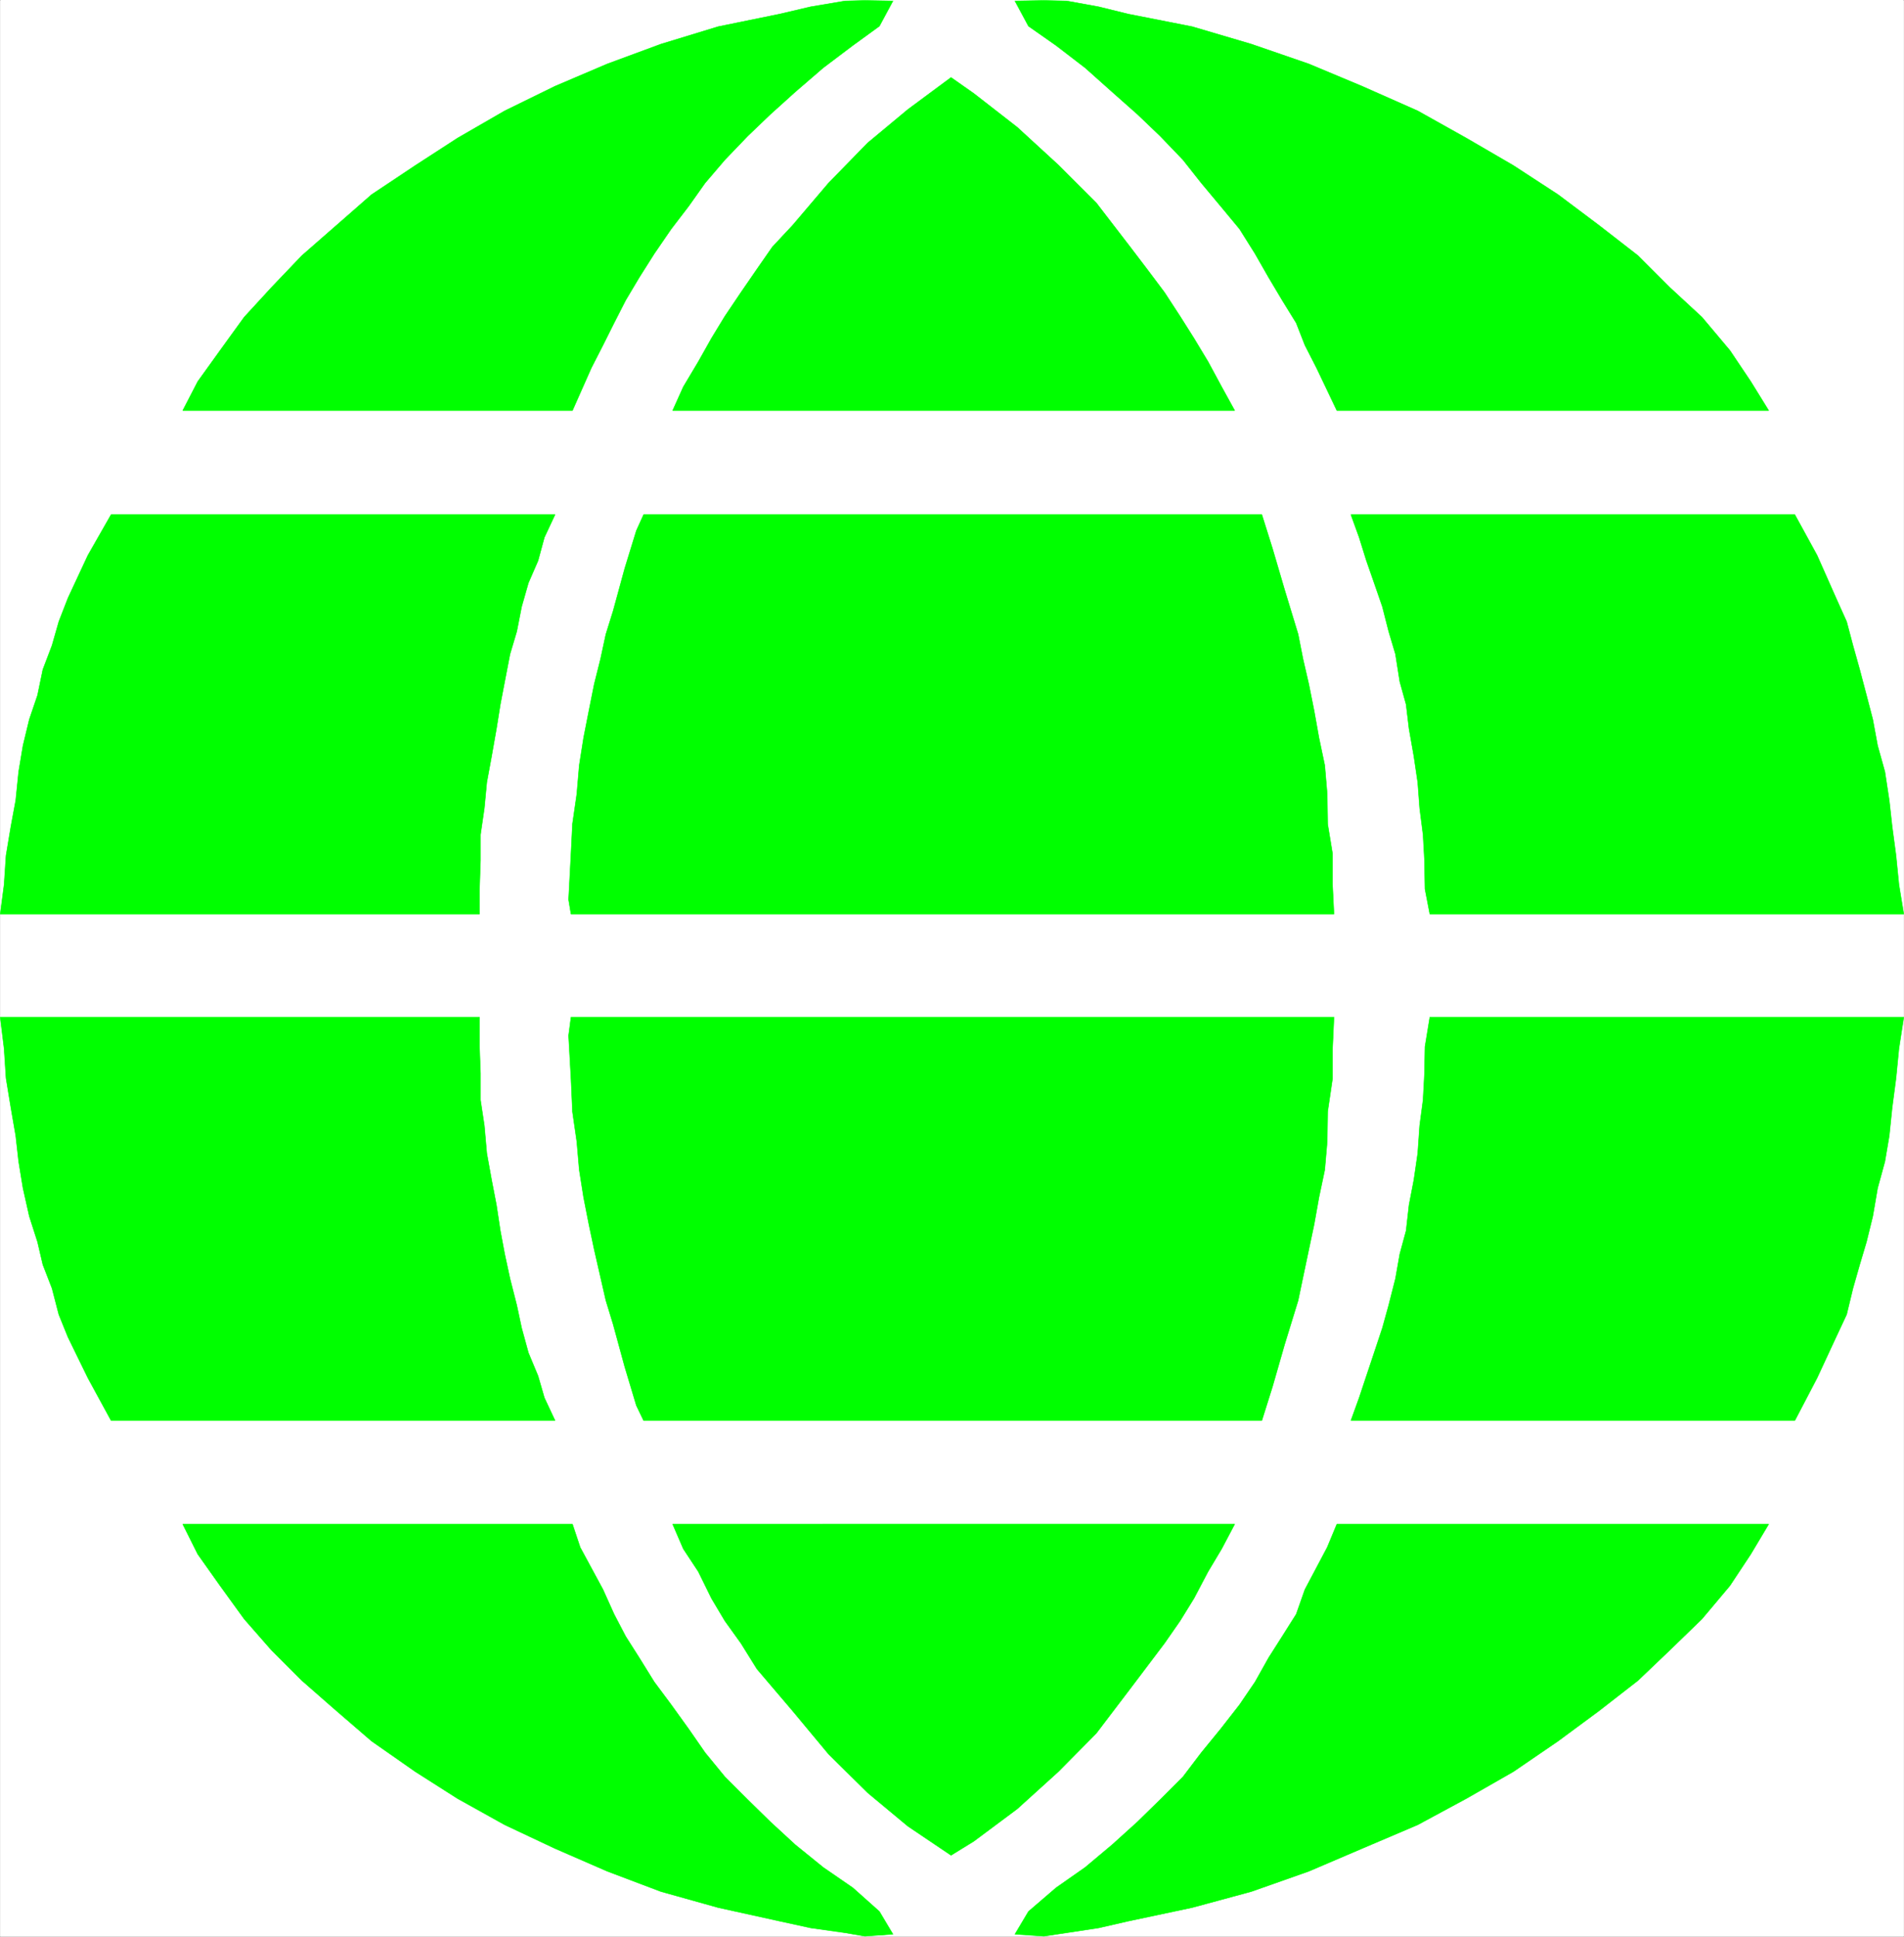 <svg width="3924.093" height="3990.859" viewBox="0 0 2943.07 2993.144" xmlns="http://www.w3.org/2000/svg"><rect x="0" y="0" width="2943.07" height="2993.144" fill="#333333" stroke="none"/><defs><clipPath id="a"><path d="M0 0h2942.348v2992H0Zm0 0"/></clipPath></defs><path style="fill:#fff;fill-opacity:1;fill-rule:nonzero;stroke:none" d="M0 2992.184h2942.348V-.961H0Zm0 0" transform="translate(.362 .96)"/><g clip-path="url(#a)" transform="translate(.362 .96)"><path style="fill:#fff;fill-opacity:1;fill-rule:evenodd;stroke:#fff;stroke-width:.14;stroke-linecap:square;stroke-linejoin:bevel;stroke-miterlimit:10;stroke-opacity:1" d="M0 .64h564.75v574.22H0Zm0 0" transform="matrix(5.21 0 0 -5.21 0 2994.79)"/></g><path style="fill:#0f0;fill-opacity:1;fill-rule:evenodd;stroke:#0f0;stroke-width:.14;stroke-linecap:square;stroke-linejoin:bevel;stroke-miterlimit:10;stroke-opacity:1" d="m250.63 574.71-10.19-1.72-9.2-2.16L213 567.1l-16.95-5.17-15.94-5.89-15.51-6.61-14.94-7.32-13.93-8.04-12.64-8.19-12.93-8.62-10.34-9.05-10.34-9.04-9.05-9.48-8.04-8.76-7.18-9.91-6.61-9.2-4.45-8.61h115.62l5.6 12.64 3.45 6.75 3.3 6.6 3.45 6.75 4.02 6.75 4.45 7.04 5.03 7.33 5.17 6.75 4.88 6.89 5.89 6.89 6.75 7.04 6.75 6.46 7.33 6.61 8.33 7.18 8.76 6.61 7.9 5.74 4.02 7.47-8.33.15zm0-573.06-10.19 1.44-9.2 2.01L213 9.12l-16.95 4.74-15.94 6.03-15.51 6.75-14.94 7.04-13.93 7.75-12.64 8.05-12.93 9.04-10.34 8.91-10.34 9.05-9.05 9.05-8.04 9.19-7.18 9.91-6.61 9.33-4.45 8.91h115.62l2.3-6.9 6.75-12.49 3.3-7.33 3.45-6.6 4.02-6.32 4.45-7.18 5.03-6.75 5.17-7.18 4.88-7.04 5.89-7.18 6.75-6.75 6.75-6.61 7.33-6.75 8.33-6.75 8.76-6.03 7.9-7.04 4.02-6.75-8.33-.58zm65.79 573.06 9.47-1.72 8.77-2.16 18.96-3.73 17.52-5.17 17.09-5.89 15.8-6.61 16.52-7.32 14.36-8.04 14.07-8.19 13.22-8.62 12.06-9.05 11.64-9.04 9.48-9.48 9.48-8.76 8.33-9.91 6.17-9.2 5.32-8.61H396.56l-6.03 12.64-3.45 6.75-2.58 6.6-4.17 6.75-4.02 6.75-4.02 7.04-4.6 7.33-5.6 6.75-5.75 6.89-5.45 6.89-6.75 7.04-6.76 6.46-7.46 6.61-8.05 7.18-8.61 6.61-8.19 5.74-4.02 7.47 8.61.15zm0-573.06 9.47 1.44 8.77 2.01 18.96 4.02 17.52 4.74 17.09 6.03 15.8 6.75 16.52 7.04 14.36 7.75 14.07 8.05 13.22 9.04 12.06 8.91 11.64 9.05 9.48 9.05 9.48 9.19 8.33 9.91 6.17 9.33 5.32 8.91H396.56l-2.87-6.9-6.61-12.49-2.58-7.33-4.17-6.6-4.02-6.32-4.02-7.18-4.6-6.75-5.6-7.18-5.75-7.04-5.45-7.18-6.75-6.75-6.76-6.61-7.46-6.75-8.05-6.75-8.61-6.03-8.19-7.04-4.02-6.75 8.61-.58zM164.6 422.33H32.89L26 410.26l-5.89-12.64-2.73-7.03-2.01-7.04-2.73-7.18-1.58-7.62-2.44-7.18-1.87-7.75-1.29-7.76-.86-8.47-1.44-7.76-1.44-8.62-.57-8.61L0 303.84h142.19v7.46l.29 8.48v7.61l1.15 7.9.72 7.61 1.43 7.76 1.44 8.18 1.15 7.19 1.29 6.75 1.58 8.18 2.01 6.75 1.44 7.33 2.01 7.04 2.87 6.6 1.87 6.9zm0-268.73H32.89L26 166.24l-5.89 12.07-2.73 6.75-2.01 7.75-2.73 7.04-1.58 6.75-2.44 7.61-1.87 8.33-1.29 7.9-.86 7.62-1.44 8.33-1.44 8.76-.57 8.76L0 273.24h142.19v-8.76l.29-7.9v-7.9l1.15-7.61.72-8.18 1.43-7.9 1.44-7.47 1.15-7.61 1.29-6.9 1.58-7.32 2.01-7.9 1.44-6.75 2.01-7.33 2.87-6.89 1.87-6.47zm236.13 268.73h131.7l6.61-12.07 5.6-12.64 3.16-7.03 1.87-7.04 2.01-7.18 2.01-7.62 1.87-7.18 1.43-7.75 2.16-7.76 1.29-8.47.86-7.76 1.15-8.62.86-8.61 1.44-8.76H424.14l-1.44 7.46-.14 8.48-.43 7.61-1.01 7.9-.57 7.61-1.15 7.76-1.44 8.18-.86 7.19-1.87 6.75-1.29 8.18-2.01 6.75-1.87 7.33-2.44 7.04-2.3 6.6-2.15 6.9zm0-268.73h131.7l6.61 12.64 5.6 12.07 3.16 6.75 1.87 7.75 2.01 7.04 2.01 6.75 1.87 7.61 1.43 8.33 2.16 7.9 1.29 7.62.86 8.33 1.15 8.76.86 8.76 1.44 9.33H424.14l-1.44-8.76-.14-7.9-.43-7.9-1.01-7.61-.57-8.18-1.15-7.9-1.44-7.47-.86-7.61-1.87-6.9-1.29-7.32-2.01-7.9-1.87-6.75-2.44-7.33-2.3-6.89-2.15-6.47zM282.09 422.33h92.21l3.16-10.06 3.59-12.21 4.02-13.21 1.44-7.32 1.72-7.47 1.58-7.9 1.44-8.04 1.72-8.19.72-8.47.14-8.91 1.44-8.76v-9.19l.43-8.76H169.34l-.72 4.3.72 13.65.43 8.76 1.29 8.91.72 8.47 1.29 8.19 1.58 8.04 1.58 7.9 1.87 7.47 1.58 7.32 2.15 6.9 3.45 12.63 3.45 11.21 2.15 4.74zm0-268.73h92.21l3.16 10.06 3.59 12.49 4.02 13.07 1.44 6.9 1.72 8.18 1.58 7.47 1.44 8.05 1.72 8.18.72 8.33.14 8.91 1.44 9.76v8.76l.43 9.48H169.34l-.72-5.45.72-12.79.43-9.76 1.29-8.91.72-8.33 1.29-8.18 1.58-8.05 1.58-7.47 1.87-8.18 1.58-6.9 2.15-7.03 3.45-12.64 3.45-11.49 2.15-4.46zm0 398.42 6.75-4.74 12.92-10.05 12.21-11.21 11.21-11.2 10.05-13.07 5.03-6.61 5.17-6.89 4.59-7.04 4.17-6.6 4.16-6.9 4.03-7.47 3.87-7.03H199.5l3.16 7.03 4.45 7.47 3.88 6.9 4.02 6.6 4.74 7.04 4.74 6.89 4.6 6.61 6.03 6.46 10.63 12.5 11.63 11.92 11.92 9.91zm0-527.39 6.75 4.16 12.92 9.63 12.21 11.06 11.21 11.34 10.05 13.22 10.2 13.5 4.59 6.6 4.17 6.75 4.16 7.9 4.03 6.75 3.87 7.33H199.5l3.16-7.33 4.45-6.75 3.88-7.9 4.02-6.75 4.74-6.6 4.74-7.62 10.63-12.49 10.63-12.78 11.63-11.49 11.92-9.91zm0 0" transform="matrix(5.21 0 0 -5.21 .362 2995.75)"/></svg>
